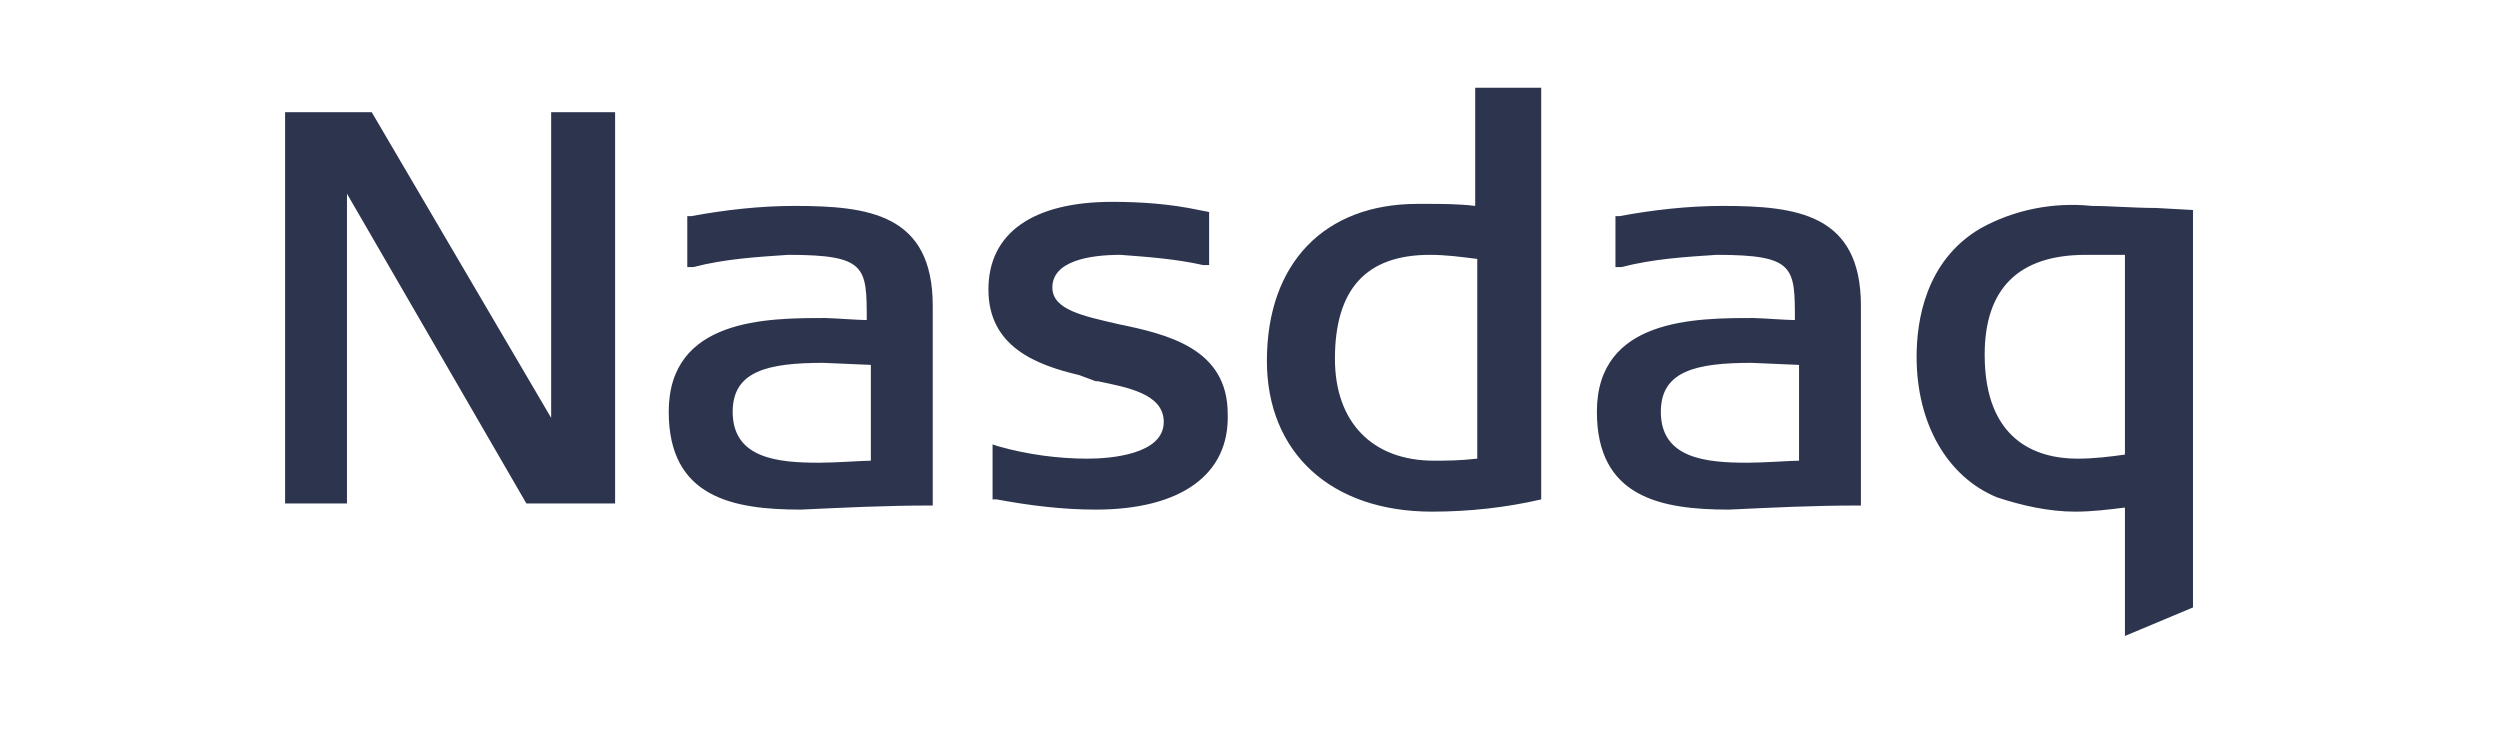 <svg width="114" height="34" viewBox="0 0 114 34" fill="none" xmlns="http://www.w3.org/2000/svg">
<path d="M65.294 23.331C60.685 23.331 57.77 20.636 57.77 16.454C57.77 11.993 60.403 9.297 64.636 9.297H65.012C65.764 9.297 66.517 9.297 67.269 9.39V4H70.279V22.773C68.68 23.145 66.987 23.331 65.294 23.331ZM65.2 11.621C62.284 11.621 60.873 13.201 60.873 16.361C60.873 19.242 62.566 21.007 65.388 21.007C65.952 21.007 66.517 21.007 67.363 20.915V11.807C66.611 11.714 65.952 11.621 65.2 11.621ZM24.004 22.959L15.822 8.833V22.959H13V5.115H16.95L25.133 19.056V5.115H28.049V22.959H24.004ZM49.963 23.238C48.458 23.238 46.953 23.052 45.449 22.773H45.261V20.264L45.543 20.357C46.859 20.729 48.27 20.915 49.587 20.915C50.622 20.915 53.067 20.729 53.067 19.242C53.067 17.941 51.374 17.662 50.057 17.383H49.963L49.211 17.104C47.236 16.639 45.072 15.803 45.072 13.201C45.072 10.598 47.142 9.204 50.716 9.204C52.032 9.204 53.349 9.297 54.666 9.576L55.136 9.669V12.086H54.854C53.631 11.807 52.315 11.714 51.092 11.621C49.681 11.621 47.988 11.9 47.988 13.108C47.988 14.13 49.399 14.409 50.998 14.781C53.255 15.245 55.983 15.896 55.983 18.87C56.077 21.658 53.819 23.238 49.963 23.238ZM78.838 23.238C75.734 23.238 72.818 22.68 72.818 18.777C72.818 14.502 77.333 14.502 79.966 14.502C80.249 14.502 81.471 14.595 81.847 14.595C81.847 12.178 81.847 11.621 78.273 11.621C76.863 11.714 75.358 11.807 73.947 12.178H73.665V9.855H73.853C75.358 9.576 76.957 9.39 78.555 9.39C81.942 9.39 84.858 9.762 84.858 13.944V23.052H84.669C82.694 23.052 80.813 23.145 78.838 23.238ZM79.872 16.546C77.333 16.546 75.734 16.918 75.734 18.777C75.734 20.915 77.803 21.1 79.684 21.1C80.437 21.1 81.659 21.007 82.036 21.007V16.639L79.872 16.546ZM36.513 23.238C33.41 23.238 30.494 22.68 30.494 18.777C30.494 14.502 35.009 14.502 37.642 14.502C37.924 14.502 39.147 14.595 39.523 14.595C39.523 12.178 39.523 11.621 35.949 11.621C34.538 11.714 33.033 11.807 31.623 12.178H31.34V9.855H31.529C33.033 9.576 34.632 9.39 36.231 9.39C39.617 9.39 42.533 9.762 42.533 13.944V23.052H42.345C40.464 23.052 38.489 23.145 36.513 23.238ZM37.548 16.546C35.009 16.546 33.41 16.918 33.41 18.777C33.41 20.915 35.479 21.1 37.36 21.1C38.112 21.1 39.335 21.007 39.711 21.007V16.639L37.548 16.546ZM96.897 29V23.145C96.144 23.238 95.391 23.331 94.639 23.331C93.416 23.331 92.194 23.052 91.065 22.68C88.808 21.751 87.397 19.335 87.397 16.268C87.397 14.688 87.773 11.9 90.312 10.413C91.818 9.576 93.605 9.204 95.391 9.39C96.238 9.39 97.273 9.483 98.307 9.483L100 9.576V27.699L96.897 29ZM95.109 11.621C92.005 11.621 90.501 13.201 90.501 16.175C90.501 20.078 92.852 20.915 94.733 20.915C95.486 20.915 96.238 20.822 96.897 20.729V11.621H95.109Z" fill="#2D344E"/>
</svg>
